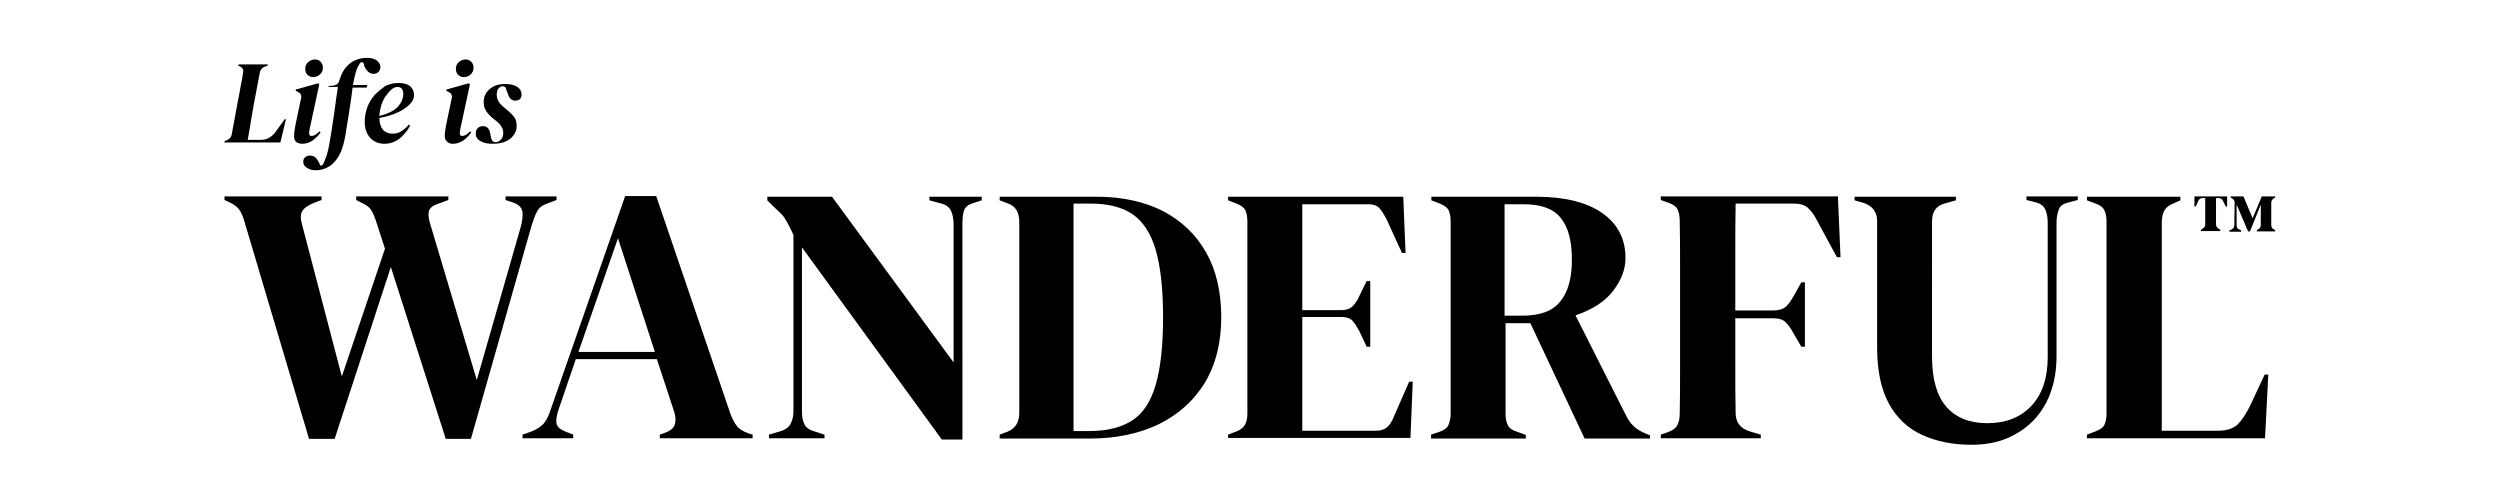 <svg version="1.1" id="Layer_1" xmlns="http://www.w3.org/2000/svg" x="0" y="0" viewBox="0 0 765 154" xml:space="preserve"><style>.st0{fill:#000}</style><path class="st0" d="M164.3 64.8c.6-1.2 1.6-2 3.1-2.5l2.9-1.1v-1.1h-15.6v1.1l2.4.8c1.7.6 2.6 1.6 2.8 2.9.1 1.3-.1 2.9-.6 4.7l-13.4 46.7-14.2-47.6c-.5-1.6-.7-2.9-.5-3.9s1-1.8 2.5-2.3l3.5-1.3v-1.1H109v1.1l2.5 1.3c1 .5 1.8 1.2 2.2 2 .5.8 1 2 1.5 3.6l2.6 8-13.2 39.1-12.2-46.6c-.5-1.7-.5-3 .1-4s1.8-1.8 3.5-2.5l2.4-.9v-1.1H68.7v1.1l1.3.6c1.5.7 2.5 1.4 3.1 2.2.6.8 1.2 2.1 1.7 3.8l19.8 66.6v-.1h7.8l17.2-52.6 16.8 52.6h7.7l18.6-65.4c.5-1.6 1-3 1.6-4.1zM225.5 130.4c-.7-.9-1.4-2.2-2-3.8L200.8 60h-9.5l-23.1 66.2c-.5 1.5-1.2 2.7-2 3.6-.9.9-2 1.6-3.5 2.2l-2.8 1v1.1h15.5V133l-2.5-1c-1.5-.6-2.4-1.4-2.6-2.4-.2-.9 0-2.3.5-3.9l5.4-15.8H201l5.3 16.1c.5 1.5.5 2.8.2 3.9-.4 1.1-1.3 1.9-2.9 2.5l-1.7.6v1.1h28.4V133l-1.3-.4c-1.6-.6-2.8-1.3-3.5-2.2zM177 107.7l12.1-34.8 11.3 34.8H177zM284.4 61.3l3.7 1c1.5.4 2.5 1.2 3 2.4s.7 2.5.7 4v42.2l-37.2-50.7h-19.8v1.1l1.9 1.9c1.1 1 1.9 1.8 2.5 2.4.6.6 1.1 1.4 1.6 2.3.5.9 1.2 2.2 2 4v53.9c0 1.5-.3 2.8-.9 3.9-.6 1.1-1.6 1.8-2.9 2.2l-3.7 1.1v1.1h17V133l-3.4-1.1c-1.4-.4-2.4-1.2-2.8-2.2-.5-1-.7-2.3-.7-3.8V75.7l42.8 58.8h6.3V68.6c0-1.5.1-2.8.4-3.9.3-1.2 1.2-2 2.5-2.4l3-1v-1.1h-16v1.1zM355.9 64.6c-5.7-2.9-12.5-4.4-20.4-4.4h-29.6v1.1l2.4.9c2.4.8 3.6 2.7 3.6 5.7v58.5c0 2.8-1.2 4.7-3.6 5.7l-2.4.9V134.2h27.5c8.1 0 15.2-1.5 21.2-4.4 6.1-3 10.7-7.2 14.1-12.7 3.3-5.5 5-12.2 5-20 0-7.7-1.5-14.3-4.6-19.8-3.1-5.5-7.5-9.7-13.2-12.7zm-2.3 53.3c-1.5 5.1-3.9 8.7-7.2 10.8-3.3 2.1-7.6 3.2-13 3.2H328.5V62.3h5.3c5.3 0 9.5 1.1 12.7 3.2 3.2 2.2 5.6 5.8 7.1 10.8 1.5 5.1 2.3 12 2.3 20.8s-.8 15.8-2.3 20.8zM426.6 127.3c-.5 1.4-1.2 2.5-2 3.3-.9.8-2 1.2-3.5 1.2h-22.6V97h12c1.5 0 2.7.4 3.4 1.2.7.8 1.4 1.9 2.1 3.2l2.2 4.7h1.1V86h-1.1l-2.2 4.5c-.6 1.4-1.3 2.4-2.1 3.2-.8.8-1.9 1.2-3.4 1.2h-12V62.5h20.2c1.5 0 2.7.4 3.4 1.2.7.8 1.4 1.9 2.1 3.2l4.8 10.5h1.1l-.7-17.2h-53.6v1.1l2.6 1c1.4.6 2.3 1.2 2.7 2.1.4.8.6 2 .6 3.5v58.5c0 1.5-.2 2.6-.7 3.5-.5.9-1.3 1.6-2.6 2.1l-2.6 1v1h55.8l.7-17.2h-1.1l-4.6 10.5zM500 130.5c-.9-.8-1.6-1.8-2.3-3.1l-15.6-30.9c5.3-1.8 9.1-4.3 11.6-7.6s3.7-6.6 3.7-9.9c0-5.9-2.4-10.5-7.1-13.8-4.7-3.3-11.5-5-20.3-5h-32v1.1l2.6 1c1.4.6 2.3 1.2 2.7 2.1.4.8.6 2 .6 3.5v58.6c0 1.5-.3 2.7-.7 3.6-.4.9-1.4 1.6-2.9 2.1l-2.4.8V134.2h29v-1.1l-2.7-1c-1.4-.4-2.4-1.1-2.8-2-.5-.9-.7-2.1-.7-3.5V98.9h7.6l16.6 35.3h20v-1l-1.5-.6c-1.4-.6-2.5-1.3-3.4-2.1zm-22.6-38.2c-2.3 2.9-6.2 4.3-11.6 4.3h-5.4V62.5h5.9c5.3 0 9.1 1.4 11.3 4.2 2.3 2.8 3.4 7.1 3.4 12.8 0 5.7-1.2 9.9-3.6 12.8zM508.2 60.1v1.1l2.5.9c1.4.5 2.3 1.2 2.7 2.1.4.9.6 2.1.6 3.6.1 4.5.1 9 .1 13.5V113c0 4.6 0 9.1-.1 13.6 0 1.5-.3 2.7-.8 3.6-.5.9-1.5 1.6-3 2.1l-2 .7v1.1h30.6V133l-3.4-1c-2.9-.9-4.3-2.8-4.3-5.7-.1-4.5-.1-9.2-.1-13.9v-15h11.6c1.8 0 3 .4 3.8 1.2s1.6 1.9 2.3 3.2l2.5 4.3h1.1V86.4h-1.1l-2.4 4.3c-.8 1.4-1.6 2.5-2.4 3.2s-2.1 1.1-3.8 1.1H531V78.5c0-5.5 0-10.9.1-16.2h18c1.7 0 3 .4 4 1.2 1 .9 1.9 2 2.6 3.4l6.4 11.8h1.1l-.8-18.6h-54.2zM620.1 61.2l2.8.7c1.5.4 2.5 1.1 3 2.3.5 1.2.7 2.5.7 4v41.1c0 6.4-1.7 11.4-5 14.9s-7.8 5.3-13.5 5.3c-5.4 0-9.6-1.7-12.5-5-2.9-3.3-4.4-8.5-4.4-15.4V67.8c0-3.1 1.3-4.9 4.1-5.6l3.2-.9v-1.1h-31v1.1l2.5.7c2.9.9 4.4 2.8 4.4 5.6v38.6c0 7.2 1.2 12.9 3.6 17.3 2.4 4.4 5.8 7.6 10.2 9.6s9.4 3 15.1 3c5.3 0 9.8-1.1 13.7-3.4 3.9-2.2 6.9-5.3 9.1-9.4 2.1-4.1 3.2-8.8 3.2-14.3V68c0-1.5.3-2.8.7-3.9s1.4-1.8 2.8-2.1l3-.8v-1.1h-15.7v1.1zM688.6 124c-1.2 2.5-2.5 4.5-3.8 5.8-1.3 1.3-3.3 2-6.1 2h-17.2V68c0-1.5.3-2.7.8-3.6.5-.9 1.5-1.7 2.9-2.2l2-.9v-1.1h-28.6v1.1l2.4.9c1.5.5 2.5 1.2 2.9 2.1.5.9.7 2.1.7 3.6v58.5c0 1.5-.2 2.6-.6 3.5-.4.9-1.4 1.6-3 2.2l-2.4.9v1.1h54.5l1-19.5H693l-4.4 9.4zM672.7 61.4c.3-.5.7-.8 1.3-.8h.8v8c0 .6-.2 1-.7 1.3l-.6.4v.4h5.9v-.4l-.6-.4c-.5-.3-.7-.8-.7-1.3v-8h.8c.6 0 1 .3 1.3.8l.9 1.8h.4v-3.1h-10v3.1h.4l.8-1.8zM695.9 60.6l.3-.1v-.4h-4.1l-2.8 6.7-2.8-6.7h-3.9v.4l.4.2c.5.3.8.7.8 1.3l-.1 6.9c0 .6-.3 1-.8 1.3l-.7.3v.4h3.6v-.4l-.6-.3c-.6-.2-.8-.6-.8-1.3v-6.3l3.5 8.2h.6l3.3-8.2v6.3c0 .6-.3 1-.8 1.3l-.4.2v.4h5.6v-.4l-.4-.2c-.5-.3-.8-.7-.8-1.3v-7c.1-.6.4-1 .9-1.3zM87.5 36.5h-.4l-2.8 3.9c-.6.8-1.3 1.4-2 1.8-.7.4-1.6.6-2.6.6h-3.9c.2-1 .4-2.2.6-3.4.2-1.2.4-2.5.6-3.7.2-1.2.4-2.4.6-3.4l1.9-10.1c.2-.9.7-1.5 1.5-1.8l.9-.3v-.4H73l-.1.4.5.2c.8.4 1.2 1 1 1.9-.2 1.4-.5 2.9-.8 4.4-.3 1.6-.5 3-.8 4.3l-1.9 10.3c-.2.9-.7 1.4-1.5 1.7l-.7.3v.4h17.1l1.7-7.1zM95.9 23.6c.7 0 1.4-.3 2-.8.6-.6.9-1.2.9-2.1 0-.7-.2-1.3-.7-1.8-.5-.5-1-.7-1.8-.7-.7 0-1.4.3-2 .8-.6.5-.9 1.2-.9 2.1 0 .7.2 1.3.7 1.8.5.5 1.1.7 1.8.7zM92.5 44c1.2 0 2.3-.4 3.3-1.1.9-.7 1.7-1.5 2.3-2.4l-.3-.3c-.6.5-1 .9-1.4 1.1-.4.2-.7.3-1.1.3-.5 0-.7-.3-.7-.8 0-.3 0-.6.1-.9 0-.3.1-.7.2-1.1l2.8-13-.4-.3-6.8 1.9v.4l.6.3c.9.4 1.3 1.1 1 2.1l-1.7 8.1-.3 1.8c-.1.7-.1 1.2-.1 1.7 0 .7.2 1.3.7 1.7.5.3 1.1.5 1.8.5z"/><path class="st0" d="M97.9 50.4l-.4-.9c-.4-.7-.8-1.2-1.2-1.5-.5-.3-1-.4-1.5-.4-.6 0-1 .2-1.4.5s-.6.8-.6 1.4c0 .8.4 1.5 1.2 1.9.8.5 1.7.7 2.7.7 1 0 1.9-.2 2.9-.6.9-.4 1.8-.9 2.5-1.7.9-.9 1.6-2 2.2-3.3.5-1.3 1-2.9 1.3-4.6.4-2.4.8-4.8 1.2-7.4.4-2.6.8-5.1 1.1-7.7h4.3l.2-.8H108c.3-1.7.6-3 .9-4 .3-1 .7-1.8 1.1-2.4.2-.4.4-.5.7-.6.3 0 .5.2.7.7l.1.6c.7 1.5 1.7 2.3 2.8 2.3.6 0 1.1-.2 1.5-.6.4-.4.6-.9.6-1.5 0-.8-.4-1.4-1.1-2-.7-.5-1.7-.8-2.9-.8-2.1 0-3.9.6-5.3 1.7s-2.5 2.7-3.1 4.8c-.2.6-.4 1.1-.7 1.4-.3.3-.7.5-1.3.6l-1.4.1-.1.3h2.9c-.4 2.7-.8 5.3-1.1 7.8-.4 2.5-.7 4.9-1.1 7.2-.2 1.4-.5 2.7-.7 3.9-.3 1.2-.5 2.2-.9 3-.1.4-.3.7-.4 1-.1.3-.2.5-.3.7-.2.3-.3.4-.5.4-.2.2-.3.1-.5-.2zM114.6 29.1c-.9 1.1-1.7 2.3-2.2 3.7-.5 1.4-.8 2.9-.8 4.4 0 2.2.6 3.8 1.7 5 1.1 1.2 2.6 1.8 4.4 1.8 1.2 0 2.3-.3 3.3-.8s1.9-1.2 2.6-2.1c.8-.8 1.4-1.7 1.9-2.7l-.4-.3c-.6.8-1.3 1.4-2.2 2s-1.8.8-2.8.8c-1.2 0-2.2-.4-2.9-1.2-.7-.8-1.1-2-1.1-3.6 2.1-.4 4-.9 5.6-1.7 1.6-.7 2.8-1.6 3.7-2.5s1.3-1.8 1.3-2.8c0-1.1-.4-2-1.2-2.7-.8-.7-2-1-3.5-1s-2.8.3-4.1.9c-1.2.9-2.3 1.8-3.3 2.8zm2.1 3c.4-1.1.8-2 1.4-2.8.6-.8 1.2-1.5 1.8-2 .6-.5 1.2-.7 1.8-.7.5 0 .9.2 1.2.5.3.3.5.9.5 1.6 0 1.5-.6 2.8-1.7 4-1.1 1.2-3 2.1-5.6 2.8 0-1.2.3-2.3.6-3.4zM138.6 44c1.2 0 2.3-.4 3.3-1.1.9-.7 1.7-1.5 2.3-2.4l-.3-.3c-.6.5-1 .9-1.4 1.1-.4.2-.7.3-1.1.3-.5 0-.7-.3-.7-.8 0-.3 0-.6.1-.9 0-.3.1-.7.2-1.1l2.8-13-.4-.3-6.8 1.9v.4l.6.3c.9.4 1.3 1.1 1 2.1l-1.7 8.1-.3 1.8c-.1.6-.1 1.1-.1 1.5 0 .7.2 1.3.7 1.7.4.5 1.1.7 1.8.7zM142 23.6c.7 0 1.4-.3 2-.8.6-.6.9-1.2.9-2.1 0-.7-.2-1.3-.7-1.8-.5-.5-1-.7-1.8-.7-.7 0-1.4.3-2 .8-.6.5-.9 1.2-.9 2.1 0 .7.2 1.3.7 1.8.5.5 1.1.7 1.8.7zM146.9 43.1c.9.6 2.2.9 3.7.9 1.6 0 3-.2 4.1-.7 1.1-.5 1.9-1.1 2.5-2 .6-.8.9-1.7.9-2.7 0-1.1-.2-2-.7-2.7-.5-.7-1.3-1.5-2.3-2.3-1-.8-1.8-1.5-2.3-2.2-.5-.7-.8-1.5-.8-2.4 0-.9.2-1.6.6-2 .4-.4.8-.6 1.2-.6.4 0 .6.1.8.3.2.2.3.5.4 1l.4 1c.4 1.4 1.2 2.1 2.3 2.1.6 0 1.1-.2 1.4-.5.3-.3.5-.8.5-1.3 0-1-.4-1.8-1.3-2.4-.9-.6-2.1-.9-3.7-.9-1.3 0-2.5.2-3.5.7-1 .5-1.7 1.2-2.3 2-.5.8-.8 1.7-.8 2.8 0 1.2.3 2.1.9 3 .6.8 1.4 1.6 2.4 2.4 1 .7 1.7 1.4 2.1 2.1.4.6.6 1.3.6 1.9 0 .9-.2 1.6-.7 2.1-.5.5-1 .8-1.6.8-.5 0-.9-.2-1.1-.5-.2-.3-.3-.7-.4-1.2l-.2-1c-.3-1.5-1-2.2-2.2-2.2-.6 0-1.2.2-1.6.6-.4.4-.6.9-.6 1.5-.1 1 .3 1.8 1.3 2.4z"/></svg>